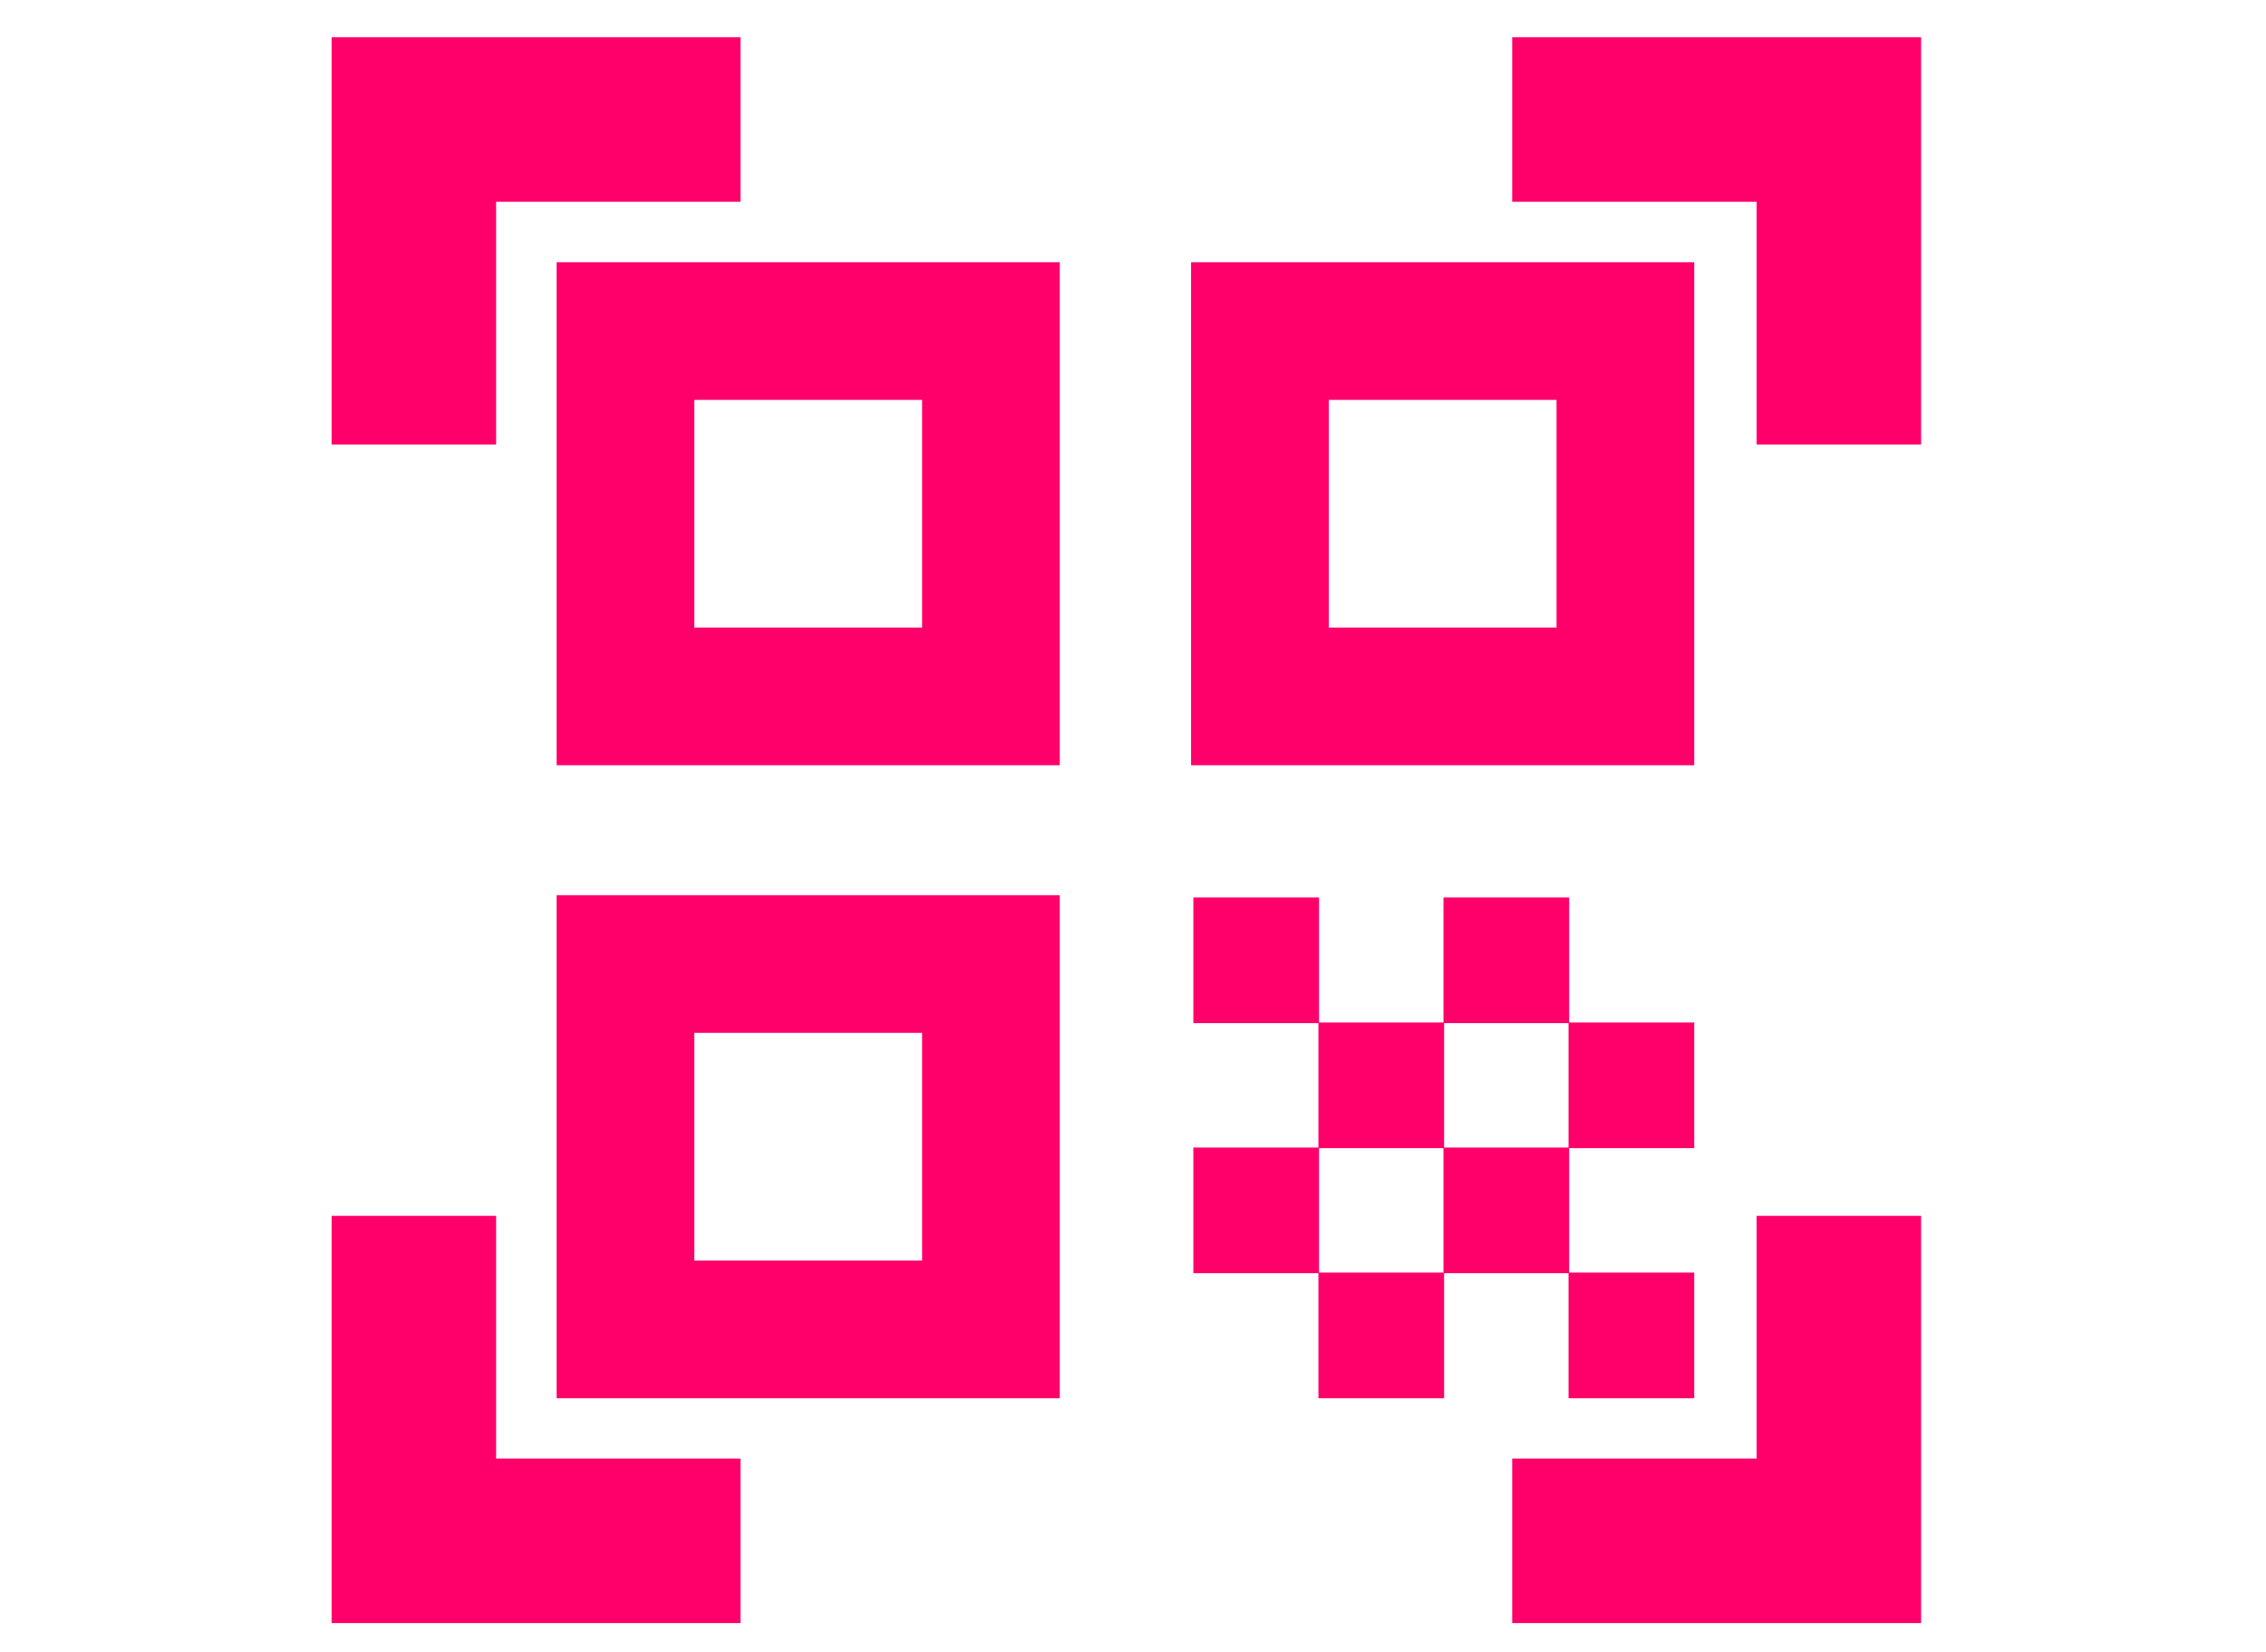 <?xml version="1.0" encoding="UTF-8"?>
<!DOCTYPE svg PUBLIC "-//W3C//DTD SVG 1.1//EN" "http://www.w3.org/Graphics/SVG/1.1/DTD/svg11.dtd">
<!-- Creator: CorelDRAW 2019 (64 Bit) -->
<svg xmlns="http://www.w3.org/2000/svg" xml:space="preserve" width="15.024mm" height="10.958mm" version="1.1" style="shape-rendering:geometricPrecision; text-rendering:geometricPrecision; image-rendering:optimizeQuality; fill-rule:evenodd; clip-rule:evenodd"
viewBox="0 0 1502.4 1095.8"
 xmlns:xlink="http://www.w3.org/1999/xlink">
 <defs>
  <style type="text/css">
   <![CDATA[
    .fil0 {fill:#FF006B}
   ]]>
  </style>
 </defs>
 <g id="Camada_x0020_1">
  <g id="_2682922183712">
   <path class="fil0" d="M369.05 173.9l333.6 0 0 333.59 -333.6 0 0 -333.59zm91.3 91.29l151.02 0 0 151.02 -151.02 0 0 -151.02z"/>
   <path class="fil0" d="M789.71 173.9l333.6 0 0 333.59 -333.6 0 0 -333.59zm91.29 91.29l151.02 0 0 151.02 -151.02 0 0 -151.02z"/>
   <path class="fil0" d="M369.05 593.66l333.6 0 0 333.6 -333.6 0 0 -333.6zm91.3 91.3l151.02 0 0 151.01 -151.02 0 0 -151.01z"/>
   <polygon class="fil0" points="791.22,595.18 874.55,595.18 874.55,678.5 791.22,678.5 "/>
   <polygon class="fil0" points="1039.98,843.94 1123.31,843.94 1123.31,927.26 1039.98,927.26 "/>
   <polygon class="fil0" points="957.06,595.18 1040.39,595.18 1040.39,678.5 957.06,678.5 "/>
   <polygon class="fil0" points="1039.98,678.1 1123.31,678.1 1123.31,761.42 1039.98,761.42 "/>
   <polygon class="fil0" points="874.14,678.1 957.47,678.1 957.47,761.42 874.14,761.42 "/>
   <polygon class="fil0" points="791.22,761.02 874.55,761.02 874.55,844.34 791.22,844.34 "/>
   <polygon class="fil0" points="957.06,761.02 1040.39,761.02 1040.39,844.34 957.06,844.34 "/>
   <polygon class="fil0" points="874.14,843.94 957.47,843.94 957.47,927.26 874.14,927.26 "/>
   <polygon class="fil0" points="219.86,24.72 490.96,24.72 490.96,133.81 328.94,133.81 328.94,294.8 219.86,294.8 "/>
   <polygon class="fil0" points="1273.72,24.72 1002.62,24.72 1002.62,133.81 1164.64,133.81 1164.64,294.8 1273.72,294.8 "/>
   <polygon class="fil0" points="219.86,1076.37 490.96,1076.37 490.96,967.28 328.94,967.28 328.94,806.3 219.86,806.3 "/>
   <polygon class="fil0" points="1273.72,1076.37 1002.62,1076.37 1002.62,967.28 1164.64,967.28 1164.64,806.3 1273.72,806.3 "/>
  </g>
 </g>
</svg>
